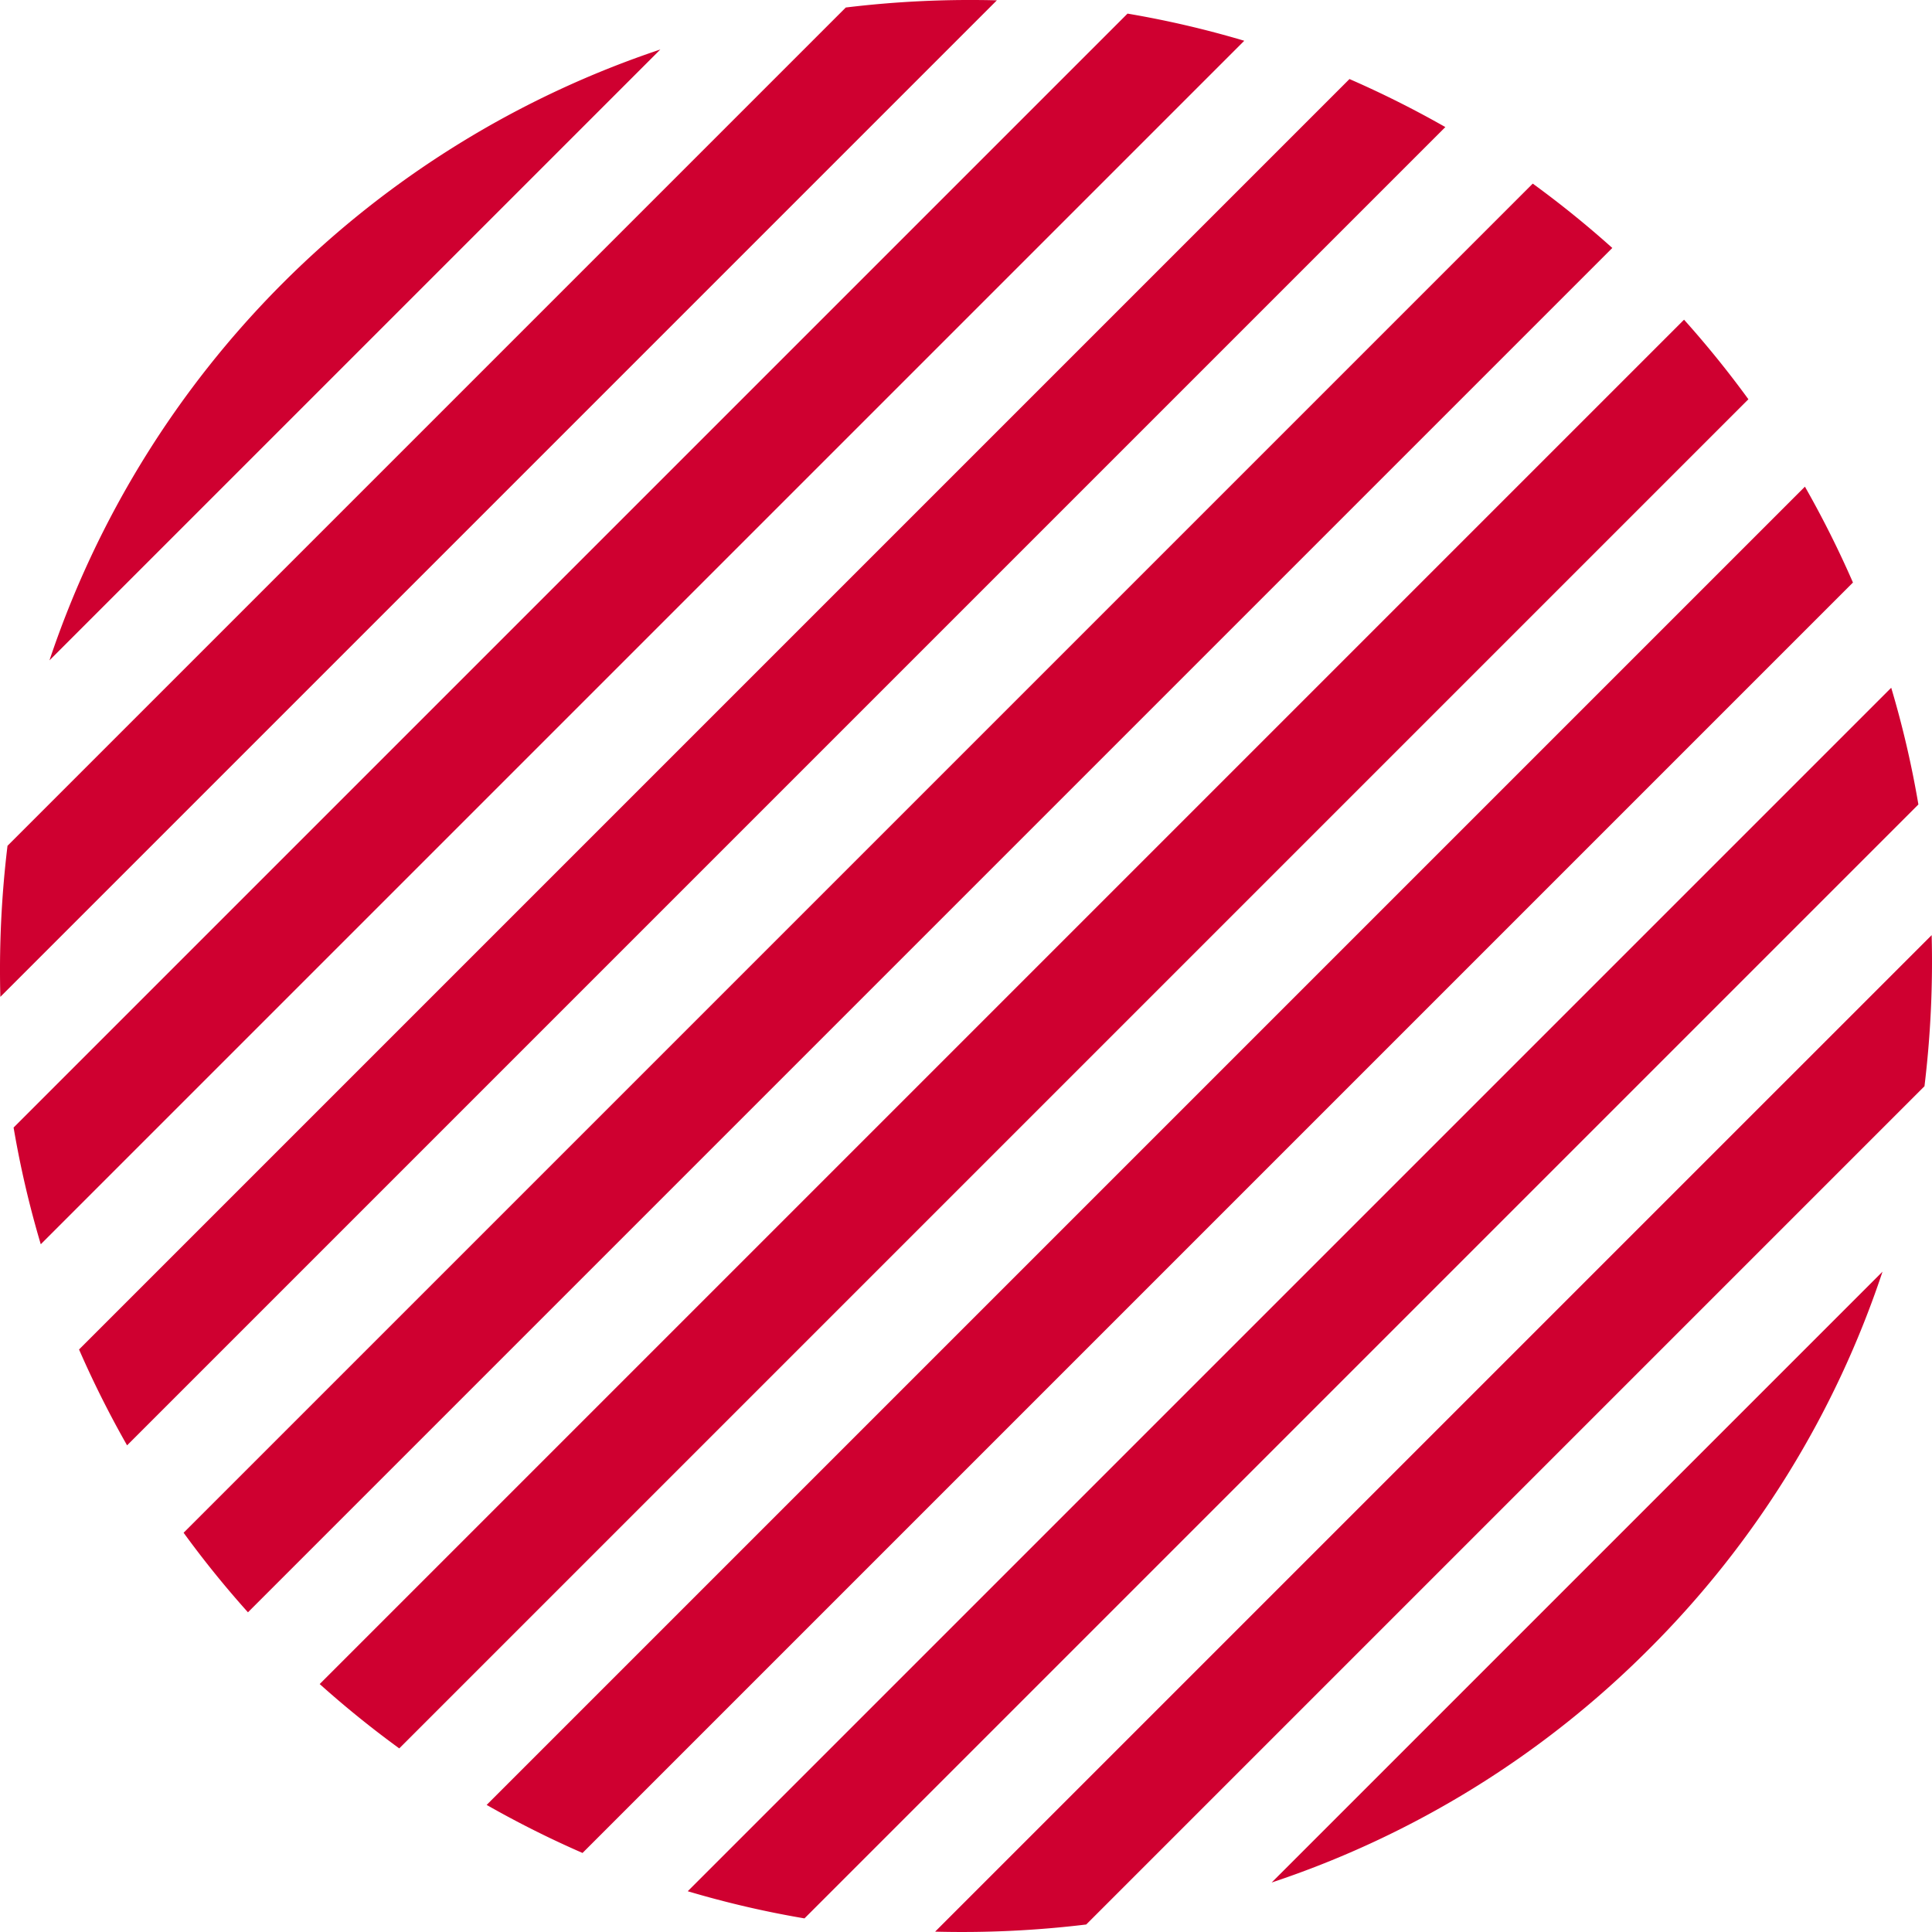 <svg xmlns="http://www.w3.org/2000/svg" width="810.99" height="810.991" viewBox="0 0 810.99 810.991">
  <path id="Path_785" data-name="Path 785" d="M680.826,172.73,424.4,429.152A406.21,406.21,0,0,1,680.826,172.73Zm77.839-17.619L406.785,506.992a433.012,433.012,0,0,0-3.007,63.417L822.083,152.1A433.028,433.028,0,0,0,758.666,155.111Zm118.267,2.562L409.339,625.259a416.146,416.146,0,0,0,11.408,49L925.936,169.073A414.472,414.472,0,0,0,876.933,157.673ZM970.1,185.137,436.811,718.425a425.309,425.309,0,0,0,20.166,40.245L1010.344,205.3A426.2,426.2,0,0,0,970.1,185.137Zm125.748,659.035a403.377,403.377,0,0,0,98.006-158.416L937.431,942.179A403.437,403.437,0,0,0,1095.847,844.173ZM859.591,959.8l351.874-351.881a433.176,433.176,0,0,0,3.014-63.425L796.166,962.8A433.135,433.135,0,0,0,859.591,959.8Zm-118.267-2.562L1208.91,489.65a412.966,412.966,0,0,0-11.408-49L692.321,945.836A414.465,414.465,0,0,0,741.324,957.236Zm-93.167-27.464,533.288-533.288a425.307,425.307,0,0,0-20.166-40.245L607.913,909.605A425.335,425.335,0,0,0,648.157,929.771ZM571.23,885.877l566.322-566.321a423.9,423.9,0,0,0-27.013-33.4L537.832,858.865A422.4,422.4,0,0,0,571.23,885.877Zm475.8-656.846L480.705,795.353a420.635,420.635,0,0,0,27.013,33.4l572.708-572.707A422,422,0,0,0,1047.026,229.031Z" transform="translate(-403.633 -151.959)" fill="#cf0030"/>
</svg>
